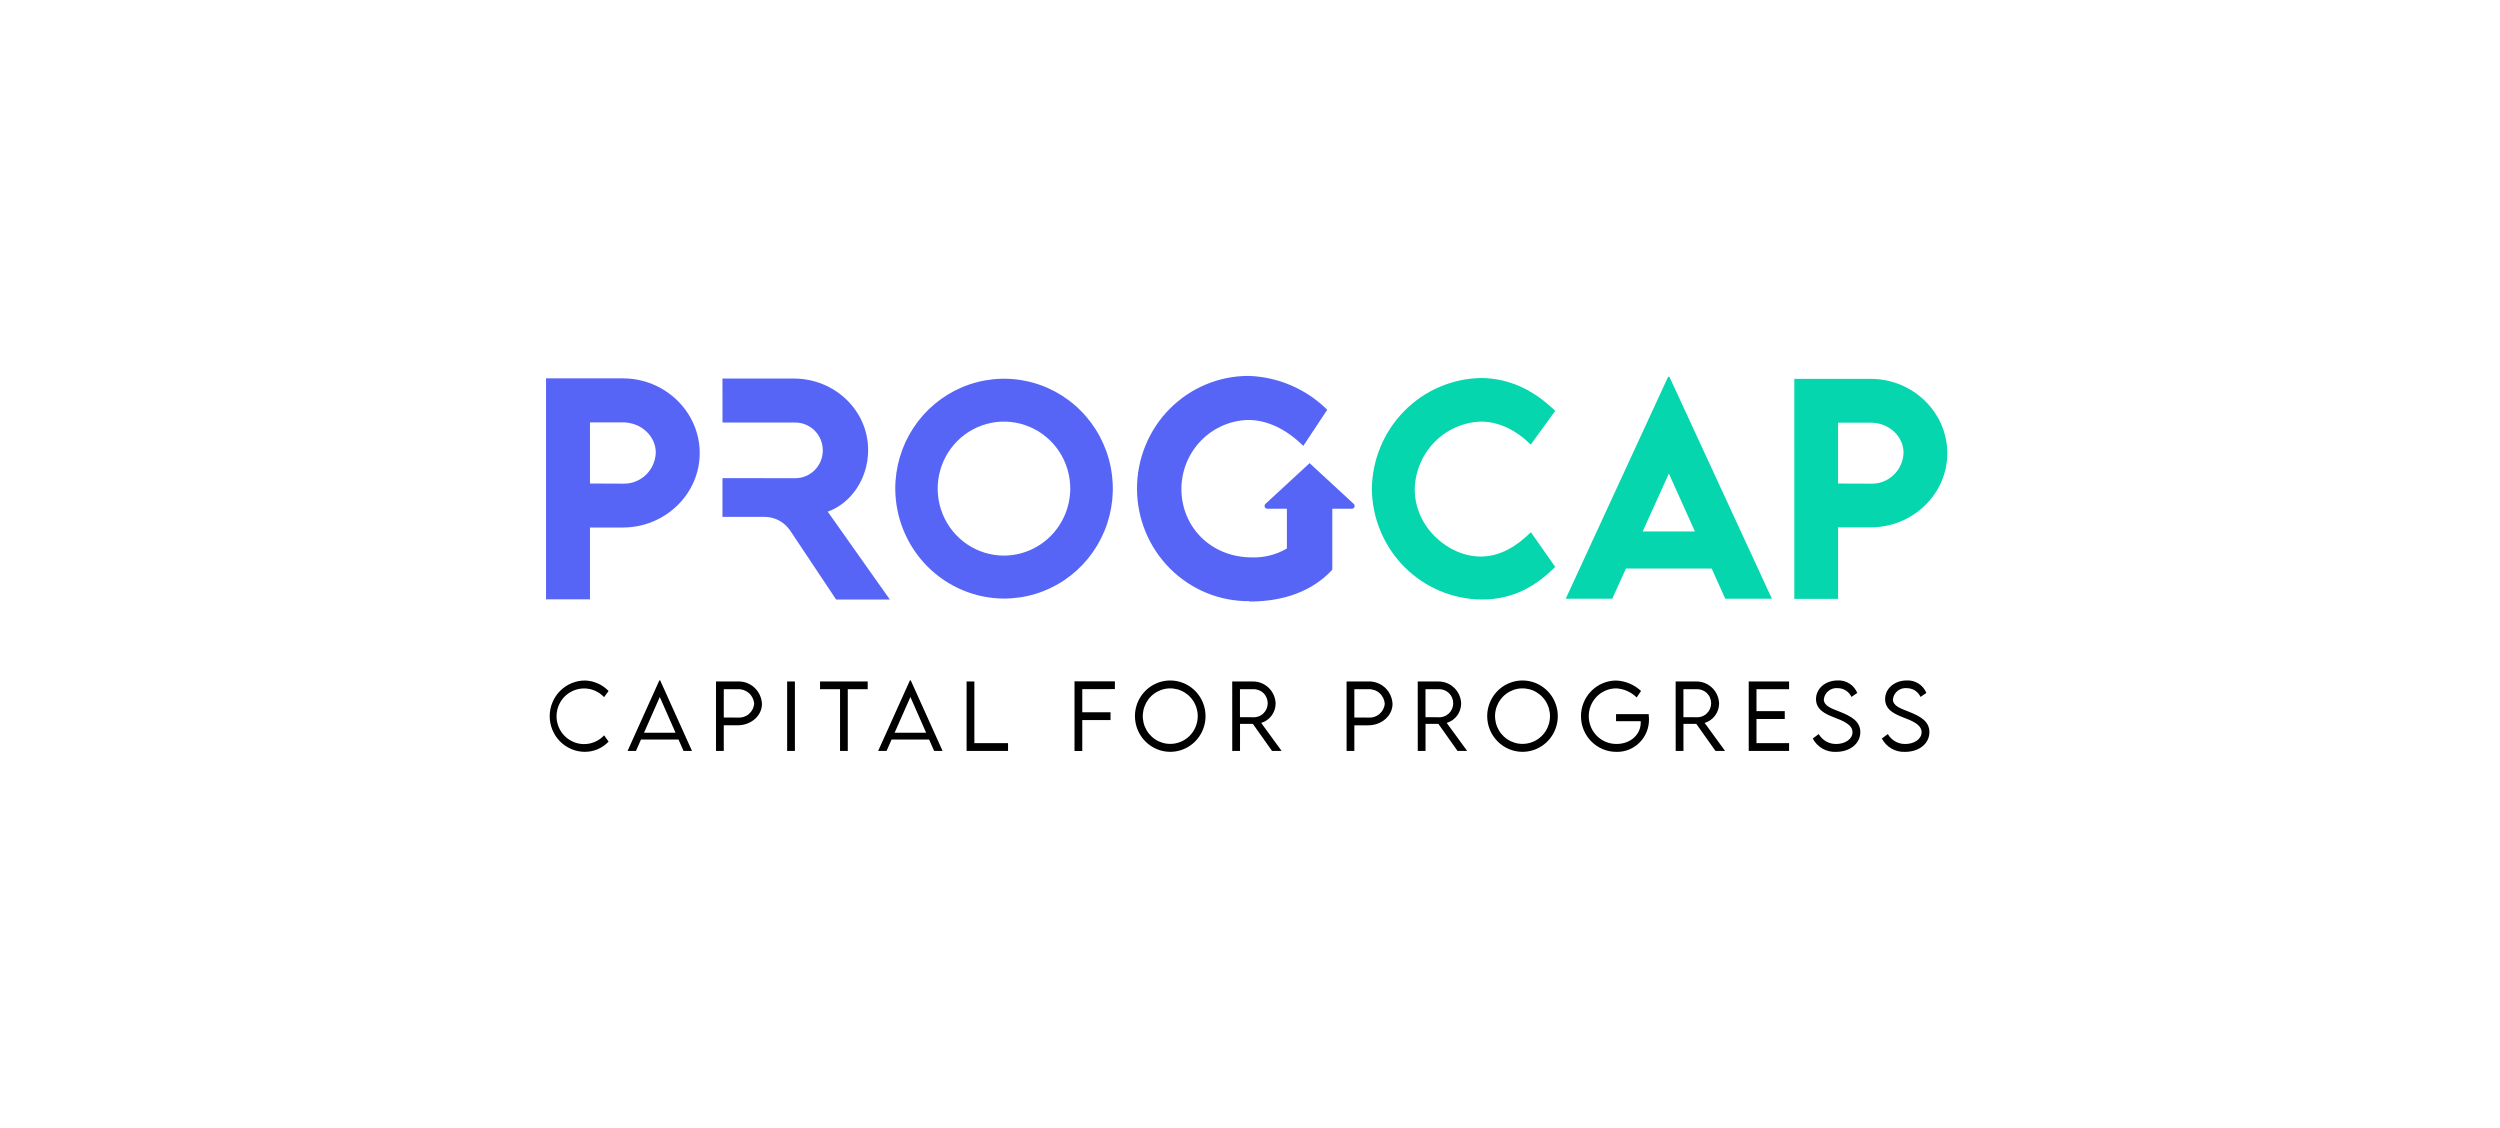 <svg width="133" height="60" viewBox="0 0 133 60" fill="none" xmlns="http://www.w3.org/2000/svg">
<g clip-path="url(#clip0_602_428)">
<path d="M101.358 39.999C102.061 39.999 102.644 39.585 102.644 38.947C102.644 38.354 102.125 38.097 101.576 37.873C101.104 37.689 100.703 37.559 100.703 37.201C100.725 37.026 100.813 36.867 100.948 36.757C101.084 36.647 101.257 36.594 101.431 36.61C101.585 36.607 101.738 36.649 101.87 36.731C102.001 36.814 102.106 36.933 102.172 37.075L102.483 36.864C102.398 36.658 102.252 36.483 102.064 36.364C101.876 36.245 101.657 36.187 101.435 36.2C100.794 36.2 100.288 36.624 100.288 37.192C100.288 37.76 100.79 37.985 101.238 38.161C101.705 38.339 102.229 38.54 102.229 38.954C102.229 39.319 101.839 39.58 101.361 39.58C101.173 39.583 100.989 39.536 100.826 39.443C100.663 39.35 100.527 39.216 100.432 39.053L100.114 39.289C100.233 39.515 100.414 39.702 100.634 39.827C100.854 39.953 101.106 40.013 101.358 39.999ZM97.683 39.999C98.386 39.999 98.969 39.585 98.969 38.947C98.969 38.354 98.449 38.097 97.9 37.873C97.429 37.689 97.027 37.559 97.027 37.201C97.049 37.026 97.137 36.867 97.273 36.757C97.409 36.647 97.582 36.594 97.755 36.61C97.91 36.607 98.062 36.649 98.194 36.732C98.326 36.814 98.431 36.934 98.497 37.075L98.807 36.864C98.722 36.657 98.576 36.483 98.388 36.364C98.201 36.244 97.981 36.187 97.76 36.2C97.118 36.2 96.612 36.624 96.612 37.192C96.612 37.76 97.114 37.985 97.562 38.161C98.029 38.339 98.553 38.54 98.553 38.954C98.553 39.319 98.163 39.58 97.685 39.58C97.498 39.583 97.313 39.536 97.15 39.443C96.987 39.35 96.851 39.216 96.756 39.053L96.438 39.289C96.557 39.515 96.738 39.702 96.958 39.828C97.179 39.953 97.43 40.013 97.683 39.999ZM95.18 36.665V36.255H93.032V39.949H95.18V39.534H93.445V38.251H94.949V37.834H93.445V36.665L95.18 36.665ZM89.558 38.155V36.667H90.238C90.339 36.659 90.441 36.673 90.537 36.707C90.634 36.741 90.722 36.794 90.796 36.864C90.871 36.934 90.931 37.019 90.971 37.113C91.012 37.207 91.033 37.309 91.033 37.412C91.033 37.515 91.012 37.617 90.971 37.711C90.931 37.805 90.871 37.89 90.796 37.96C90.722 38.03 90.634 38.084 90.537 38.117C90.441 38.151 90.339 38.165 90.238 38.157L89.558 38.155ZM91.773 39.949L90.687 38.459C90.907 38.394 91.1 38.259 91.239 38.074C91.377 37.889 91.453 37.664 91.456 37.433C91.447 37.112 91.312 36.807 91.081 36.586C90.85 36.366 90.541 36.246 90.224 36.255H89.144L89.147 39.949H89.559V38.508H90.242L91.263 39.949H91.773ZM87.711 37.992H85.974V38.368H87.285C87.287 38.392 87.287 38.416 87.287 38.441C87.287 39.094 86.724 39.578 86.01 39.578C85.817 39.581 85.626 39.546 85.446 39.474C85.267 39.403 85.103 39.296 84.965 39.16C84.827 39.024 84.716 38.862 84.64 38.683C84.564 38.504 84.524 38.312 84.522 38.117C84.519 37.922 84.555 37.729 84.627 37.548C84.699 37.367 84.806 37.202 84.941 37.063C85.076 36.924 85.237 36.814 85.415 36.738C85.592 36.662 85.783 36.623 85.976 36.621C86.387 36.642 86.777 36.814 87.071 37.105L87.303 36.759C86.94 36.421 86.471 36.225 85.978 36.204C85.48 36.206 85.003 36.408 84.653 36.766C84.302 37.123 84.106 37.606 84.108 38.11C84.11 38.613 84.31 39.095 84.664 39.449C85.017 39.804 85.496 40.002 85.994 39.999C86.222 40.005 86.449 39.963 86.662 39.878C86.874 39.792 87.067 39.664 87.228 39.501C87.39 39.338 87.518 39.144 87.603 38.929C87.689 38.715 87.73 38.486 87.726 38.255C87.726 38.167 87.721 38.079 87.711 37.992ZM80.995 39.575C80.705 39.575 80.423 39.487 80.183 39.325C79.943 39.162 79.756 38.931 79.646 38.661C79.536 38.39 79.508 38.093 79.565 37.807C79.622 37.521 79.762 37.258 79.967 37.052C80.172 36.846 80.433 36.706 80.716 36.649C81 36.593 81.294 36.623 81.56 36.735C81.827 36.848 82.055 37.038 82.215 37.281C82.375 37.524 82.46 37.81 82.46 38.102C82.459 38.296 82.421 38.488 82.347 38.667C82.273 38.846 82.165 39.008 82.029 39.145C81.893 39.282 81.732 39.391 81.554 39.464C81.377 39.538 81.186 39.576 80.995 39.575ZM80.995 39.997C81.366 39.998 81.73 39.886 82.039 39.678C82.348 39.47 82.589 39.173 82.731 38.826C82.874 38.479 82.911 38.097 82.838 37.729C82.766 37.361 82.587 37.022 82.324 36.757C82.061 36.492 81.726 36.311 81.361 36.238C80.996 36.165 80.619 36.203 80.276 36.348C79.932 36.492 79.639 36.736 79.433 37.048C79.228 37.361 79.118 37.729 79.119 38.104C79.121 38.606 79.32 39.087 79.671 39.441C80.022 39.796 80.498 39.996 80.995 39.998V39.997ZM75.836 38.155V36.667H76.516C76.618 36.659 76.72 36.673 76.816 36.707C76.912 36.741 77 36.794 77.075 36.864C77.149 36.934 77.209 37.019 77.25 37.113C77.29 37.207 77.311 37.309 77.311 37.412C77.311 37.515 77.29 37.617 77.25 37.711C77.209 37.805 77.149 37.89 77.075 37.96C77 38.03 76.912 38.084 76.816 38.117C76.72 38.151 76.618 38.165 76.516 38.157L75.836 38.155ZM78.052 39.949L76.965 38.459C77.185 38.394 77.379 38.259 77.517 38.074C77.655 37.889 77.731 37.664 77.734 37.433C77.725 37.112 77.59 36.807 77.359 36.587C77.128 36.366 76.82 36.247 76.503 36.255H75.423L75.425 39.949H75.838V38.508H76.521L77.541 39.949H78.052ZM72.797 38.175L72.051 38.172V36.666H72.797C73.014 36.654 73.227 36.728 73.391 36.873C73.554 37.018 73.654 37.222 73.67 37.441C73.65 37.654 73.546 37.851 73.383 37.989C73.22 38.126 73.01 38.193 72.798 38.175H72.797ZM71.639 39.949H72.051V38.586H72.797C73.505 38.586 74.083 38.075 74.083 37.447C74.067 37.117 73.924 36.806 73.683 36.583C73.442 36.36 73.124 36.242 72.797 36.254H71.638L71.639 39.949ZM65.966 38.155V36.667H66.647C66.748 36.659 66.85 36.673 66.946 36.707C67.042 36.741 67.13 36.794 67.205 36.864C67.28 36.934 67.339 37.019 67.38 37.113C67.421 37.207 67.442 37.309 67.442 37.412C67.442 37.515 67.421 37.617 67.38 37.711C67.339 37.805 67.28 37.89 67.205 37.96C67.13 38.03 67.042 38.084 66.946 38.117C66.85 38.151 66.748 38.165 66.647 38.157L65.966 38.155ZM68.182 39.949L67.096 38.459C67.316 38.394 67.509 38.259 67.647 38.074C67.786 37.889 67.862 37.664 67.864 37.433C67.855 37.112 67.72 36.807 67.49 36.587C67.259 36.366 66.951 36.247 66.633 36.255H65.554L65.556 39.949H65.969V38.508H66.651L67.672 39.949H68.182ZM62.255 39.575C61.965 39.575 61.683 39.487 61.443 39.325C61.203 39.162 61.016 38.931 60.906 38.661C60.796 38.39 60.768 38.093 60.825 37.807C60.882 37.521 61.022 37.258 61.227 37.052C61.432 36.846 61.693 36.706 61.976 36.649C62.26 36.593 62.554 36.623 62.82 36.735C63.087 36.848 63.315 37.038 63.475 37.281C63.635 37.524 63.72 37.81 63.72 38.102C63.719 38.296 63.681 38.488 63.607 38.667C63.533 38.846 63.425 39.008 63.289 39.145C63.153 39.282 62.992 39.391 62.814 39.464C62.637 39.538 62.447 39.576 62.255 39.575H62.255ZM62.255 39.997C62.626 39.998 62.99 39.886 63.299 39.678C63.608 39.47 63.849 39.173 63.991 38.826C64.134 38.479 64.171 38.097 64.098 37.729C64.026 37.361 63.847 37.022 63.584 36.757C63.321 36.492 62.986 36.311 62.621 36.238C62.257 36.165 61.879 36.203 61.535 36.348C61.192 36.492 60.899 36.736 60.693 37.048C60.487 37.361 60.378 37.729 60.379 38.104C60.381 38.606 60.58 39.087 60.931 39.441C61.282 39.796 61.758 39.996 62.255 39.998L62.255 39.997ZM59.312 36.66V36.246H57.164V39.954H57.577V38.308H59.08V37.891H57.577V36.661L59.312 36.66ZM51.836 39.534V36.255H51.423V39.949H53.628V39.534H51.836ZM47.594 38.98L48.433 37.08L49.27 38.98H47.594ZM49.696 39.949H50.145L48.453 36.197H48.408L46.718 39.949H47.165L47.433 39.342H49.429L49.696 39.949ZM46.161 36.255H43.626V36.667H44.69V39.949H45.102V36.667H46.162L46.161 36.255ZM41.876 39.949H42.289V36.255H41.876V39.949ZM39.251 38.175L38.505 38.173V36.667H39.251C39.468 36.654 39.681 36.729 39.844 36.874C40.008 37.019 40.108 37.222 40.124 37.442C40.103 37.655 39.999 37.852 39.836 37.989C39.673 38.127 39.462 38.193 39.251 38.175ZM38.092 39.949H38.505V38.585H39.251C39.959 38.585 40.537 38.074 40.537 37.446C40.521 37.116 40.377 36.806 40.137 36.583C39.896 36.359 39.578 36.241 39.251 36.254H38.092L38.092 39.949ZM34.262 38.98L35.101 37.08L35.938 38.98H34.262ZM36.365 39.949H36.814L35.122 36.197H35.077L33.387 39.949H33.834L34.101 39.342H36.097L36.365 39.949ZM31.122 39.997C31.357 39.997 31.589 39.948 31.805 39.855C32.02 39.762 32.215 39.625 32.377 39.454L32.139 39.12C31.938 39.335 31.678 39.485 31.391 39.55C31.105 39.614 30.806 39.59 30.534 39.481C30.261 39.372 30.027 39.183 29.862 38.938C29.697 38.693 29.609 38.404 29.608 38.107C29.608 37.811 29.696 37.521 29.86 37.276C30.024 37.03 30.258 36.84 30.531 36.731C30.803 36.621 31.102 36.597 31.388 36.66C31.674 36.724 31.935 36.874 32.137 37.089L32.377 36.761C32.046 36.417 31.595 36.217 31.121 36.203C30.874 36.203 30.63 36.253 30.402 36.348C30.174 36.444 29.968 36.584 29.793 36.76C29.619 36.936 29.481 37.145 29.387 37.376C29.292 37.606 29.244 37.853 29.244 38.102C29.244 38.351 29.293 38.598 29.387 38.828C29.482 39.058 29.62 39.267 29.795 39.443C29.969 39.62 30.177 39.759 30.404 39.854C30.632 39.95 30.876 39.998 31.123 39.998L31.122 39.997Z" fill="black"/>
<path d="M72.982 26.016C73 24.459 73.618 22.97 74.706 21.866C75.794 20.763 77.265 20.133 78.806 20.109C80.267 20.13 81.561 20.714 82.737 21.86L81.436 23.652C80.67 22.893 79.752 22.429 78.785 22.429C77.853 22.46 76.969 22.85 76.314 23.52C75.659 24.19 75.283 25.088 75.264 26.029C75.264 28.047 77.046 29.608 78.778 29.608C79.807 29.608 80.698 29.053 81.443 28.314L82.737 30.157C81.749 31.148 80.546 31.893 78.847 31.893C77.301 31.889 75.82 31.269 74.722 30.169C73.625 29.07 73 27.577 72.982 26.016Z" fill="#05D6AE"/>
<path d="M91.061 30.246H86.499L85.771 31.854H83.296L88.743 20.047H88.813L94.266 31.854H91.784L91.061 30.246ZM90.17 28.273L88.784 25.193L87.39 28.273H90.17Z" fill="#05D6AE"/>
<path d="M95.457 20.156H99.523C101.764 20.156 103.596 21.934 103.596 24.113C103.596 26.284 101.764 28.054 99.523 28.054H97.785V31.859H95.458L95.457 20.156ZM101.268 24.09C101.268 23.205 100.485 22.486 99.522 22.486H97.784V25.724L99.522 25.731C99.744 25.739 99.965 25.704 100.172 25.626C100.38 25.548 100.57 25.429 100.732 25.277C100.894 25.124 101.025 24.941 101.117 24.738C101.209 24.534 101.26 24.314 101.268 24.09Z" fill="#05D6AE"/>
<path d="M29.049 20.129H33.134C35.386 20.129 37.225 21.916 37.225 24.104C37.225 26.285 35.385 28.064 33.134 28.064H31.387V31.886H29.049V20.129ZM34.888 24.082C34.888 23.192 34.101 22.47 33.134 22.47H31.387V25.723L33.134 25.73C33.356 25.739 33.578 25.703 33.786 25.624C33.995 25.546 34.186 25.427 34.349 25.274C34.512 25.121 34.644 24.937 34.736 24.732C34.828 24.527 34.88 24.307 34.888 24.082Z" fill="#5765F6"/>
<path d="M47.628 26.021C47.623 24.863 47.959 23.729 48.592 22.764C49.226 21.799 50.129 21.046 51.186 20.6C52.244 20.154 53.409 20.035 54.533 20.259C55.658 20.482 56.691 21.038 57.502 21.856C58.314 22.674 58.866 23.717 59.09 24.853C59.315 25.989 59.2 27.166 58.761 28.236C58.322 29.306 57.579 30.22 56.625 30.862C55.671 31.505 54.551 31.846 53.404 31.844C51.877 31.836 50.415 31.22 49.334 30.13C48.253 29.04 47.64 27.564 47.628 26.021ZM56.938 26.007C56.941 25.302 56.736 24.612 56.351 24.024C55.965 23.436 55.416 22.978 54.772 22.706C54.128 22.434 53.419 22.361 52.734 22.496C52.049 22.632 51.419 22.97 50.925 23.467C50.43 23.964 50.092 24.598 49.954 25.29C49.816 25.981 49.885 26.698 50.15 27.35C50.416 28.002 50.867 28.56 51.446 28.953C52.025 29.346 52.707 29.556 53.405 29.558C54.338 29.556 55.233 29.182 55.895 28.517C56.556 27.852 56.931 26.95 56.938 26.007Z" fill="#5765F6"/>
<path d="M72.019 26.806L69.671 24.64L67.323 26.806C67.3 26.826 67.285 26.853 67.278 26.882C67.271 26.912 67.274 26.942 67.284 26.971C67.295 26.999 67.314 27.023 67.339 27.04C67.364 27.057 67.393 27.066 67.423 27.066H68.463V29.179C67.905 29.508 67.266 29.672 66.62 29.654C64.392 29.654 62.851 28.01 62.851 26.009C62.853 25.049 63.227 24.129 63.892 23.444C64.556 22.759 65.459 22.364 66.408 22.342C67.427 22.342 68.445 22.843 69.336 23.722L70.609 21.799C69.489 20.694 68.001 20.052 66.436 19.998C65.655 19.996 64.88 20.149 64.158 20.451C63.435 20.752 62.778 21.194 62.226 21.753C61.673 22.311 61.235 22.974 60.937 23.705C60.639 24.435 60.486 25.217 60.488 26.007C60.49 26.797 60.647 27.579 60.949 28.307C61.252 29.036 61.693 29.697 62.249 30.252C62.805 30.807 63.464 31.246 64.189 31.543C64.913 31.84 65.688 31.989 66.47 31.982V32.002C68.297 32.002 69.823 31.451 70.879 30.309V27.066H71.919C71.949 27.066 71.978 27.057 72.003 27.04C72.028 27.023 72.046 26.998 72.057 26.97C72.068 26.942 72.07 26.911 72.063 26.882C72.056 26.853 72.041 26.826 72.019 26.806Z" fill="#5765F6"/>
<path d="M47.34 31.895L44.035 27.22C45.283 26.775 46.185 25.455 46.185 23.946C46.185 21.831 44.403 20.139 42.231 20.139H38.435L38.437 22.48H42.275C42.47 22.475 42.664 22.51 42.846 22.583C43.027 22.655 43.193 22.763 43.333 22.901C43.472 23.039 43.583 23.204 43.659 23.386C43.734 23.568 43.773 23.763 43.773 23.96C43.773 24.157 43.734 24.353 43.659 24.535C43.583 24.716 43.472 24.881 43.333 25.019C43.193 25.157 43.027 25.265 42.846 25.338C42.664 25.41 42.47 25.445 42.275 25.441L38.435 25.435V27.497H40.672C40.942 27.497 41.209 27.564 41.448 27.693C41.687 27.821 41.891 28.007 42.042 28.234L43.533 30.47L44.482 31.895H47.34Z" fill="#5765F6"/>
</g>
<defs>
<clipPath id="clip0_602_428">
<rect width="74.545" height="20" fill="white" transform="translate(29.05 20)"/>
</clipPath>
</defs>
</svg>
